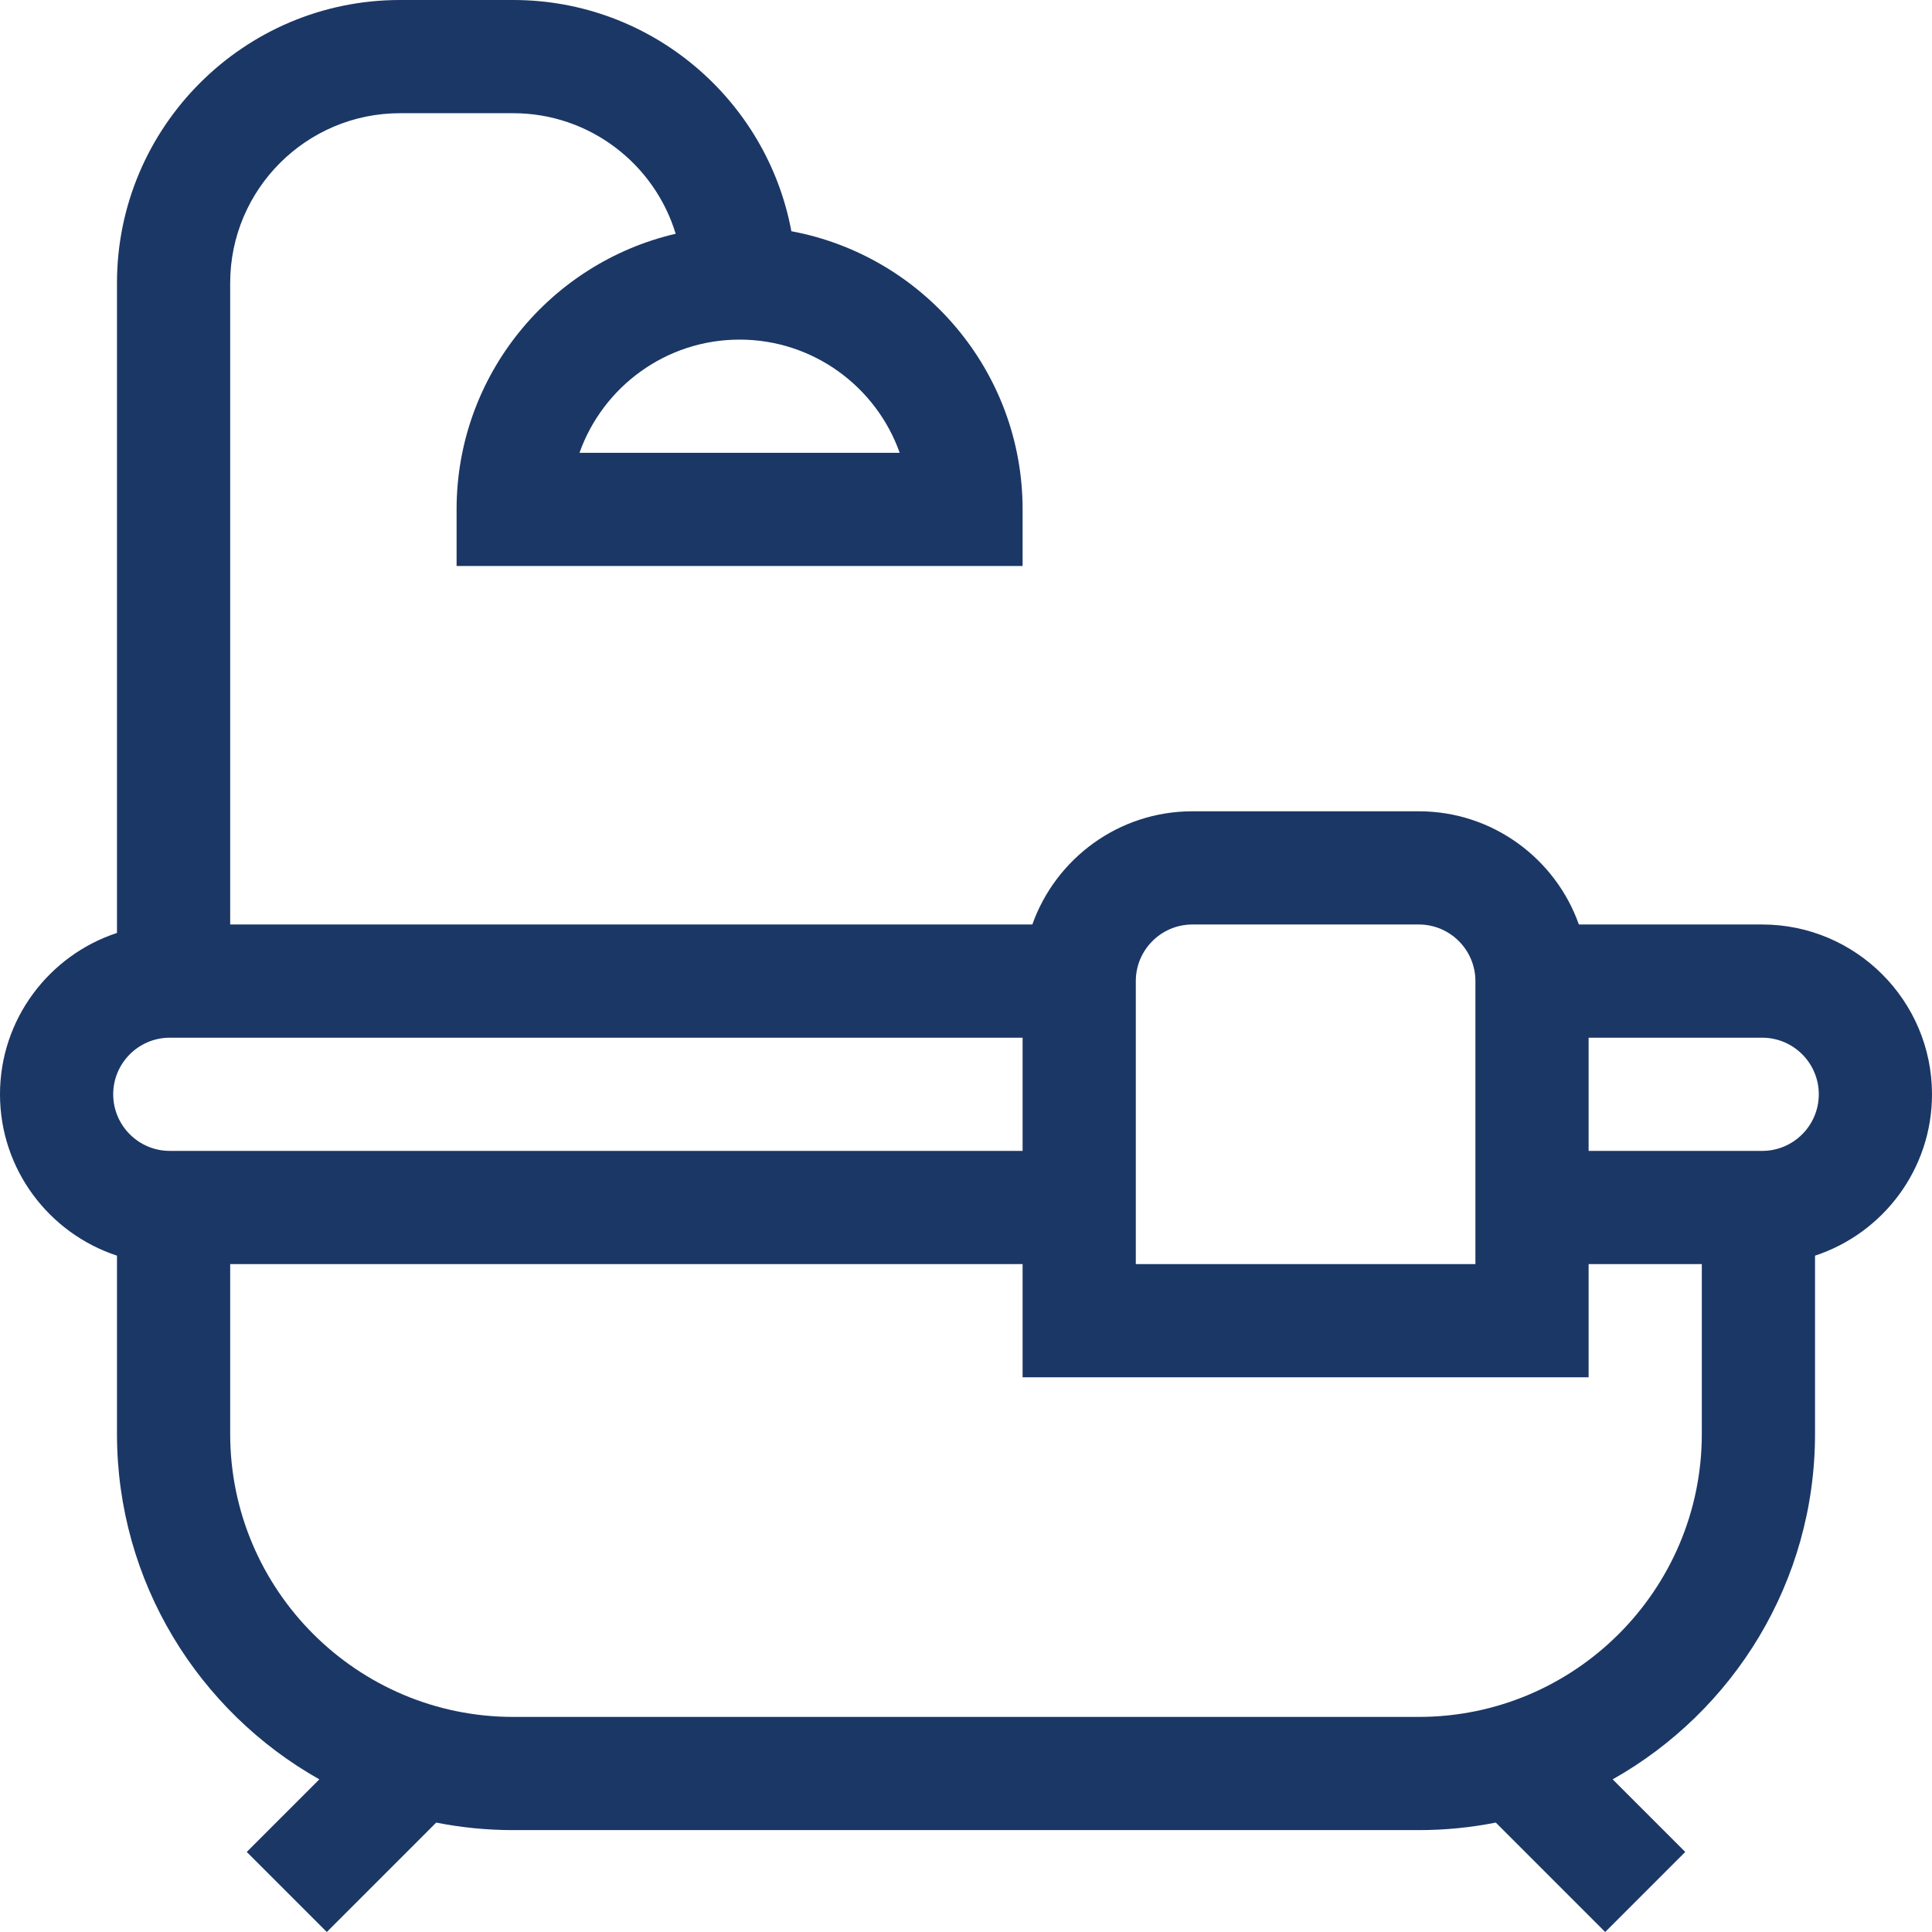 <svg width="256" height="256" viewBox="0 0 256 256" fill="none" xmlns="http://www.w3.org/2000/svg">
<g clip-path="url(#clip0_624_27421)">
<path d="M256 145C256 132.594 245.906 122.5 233.5 122.5H209.21C206.114 113.771 197.778 107.5 188 107.5H158C148.222 107.5 139.886 113.771 136.79 122.5H30.5V37.5C30.5 25.093 40.593 15 53 15H68C78.138 15 86.728 21.741 89.532 30.976C72.921 34.827 60.5 49.735 60.5 67.5V75H135.5V67.5C135.5 49.166 122.271 33.873 104.86 30.64C101.627 13.229 86.334 0 68 0H53C32.322 0 15.5 16.823 15.5 37.5V123.62C6.511 126.571 0 135.038 0 145C0 154.962 6.511 163.429 15.5 166.38V190C15.5 209.625 26.326 226.766 42.316 235.774L32.697 245.393L43.303 256L57.8 241.503C61.102 242.155 64.511 242.5 68 242.5H188C191.489 242.5 194.898 242.154 198.199 241.502L212.697 256L223.303 245.393L213.684 235.774C229.675 226.766 240.5 209.625 240.5 190V166.38C249.488 163.429 256 154.963 256 145ZM119.215 60H76.785C79.88 51.27 88.222 45 98 45C107.778 45 116.119 51.27 119.215 60ZM150.5 130C150.5 125.865 153.865 122.5 158 122.5H188C192.135 122.5 195.5 125.865 195.5 130V167.5H150.5V130ZM22.5 137.5H135.5V152.5H22.5C18.364 152.5 15 149.135 15 145C15 140.865 18.364 137.5 22.5 137.5ZM188 227.5H68C47.322 227.5 30.5 210.677 30.5 190V167.5H135.5V182.5H210.5V167.5H225.5V190C225.5 210.677 208.677 227.5 188 227.5ZM233.5 152.5H210.5V137.5H233.5C237.635 137.5 241 140.865 241 145C241 149.135 237.635 152.5 233.5 152.5Z" fill="#1B3765"/>
</g>
<defs>
<clipPath id="clip0_624_27421">
<rect width="256" height="256" fill="white"/>
</clipPath>
</defs>
</svg>
